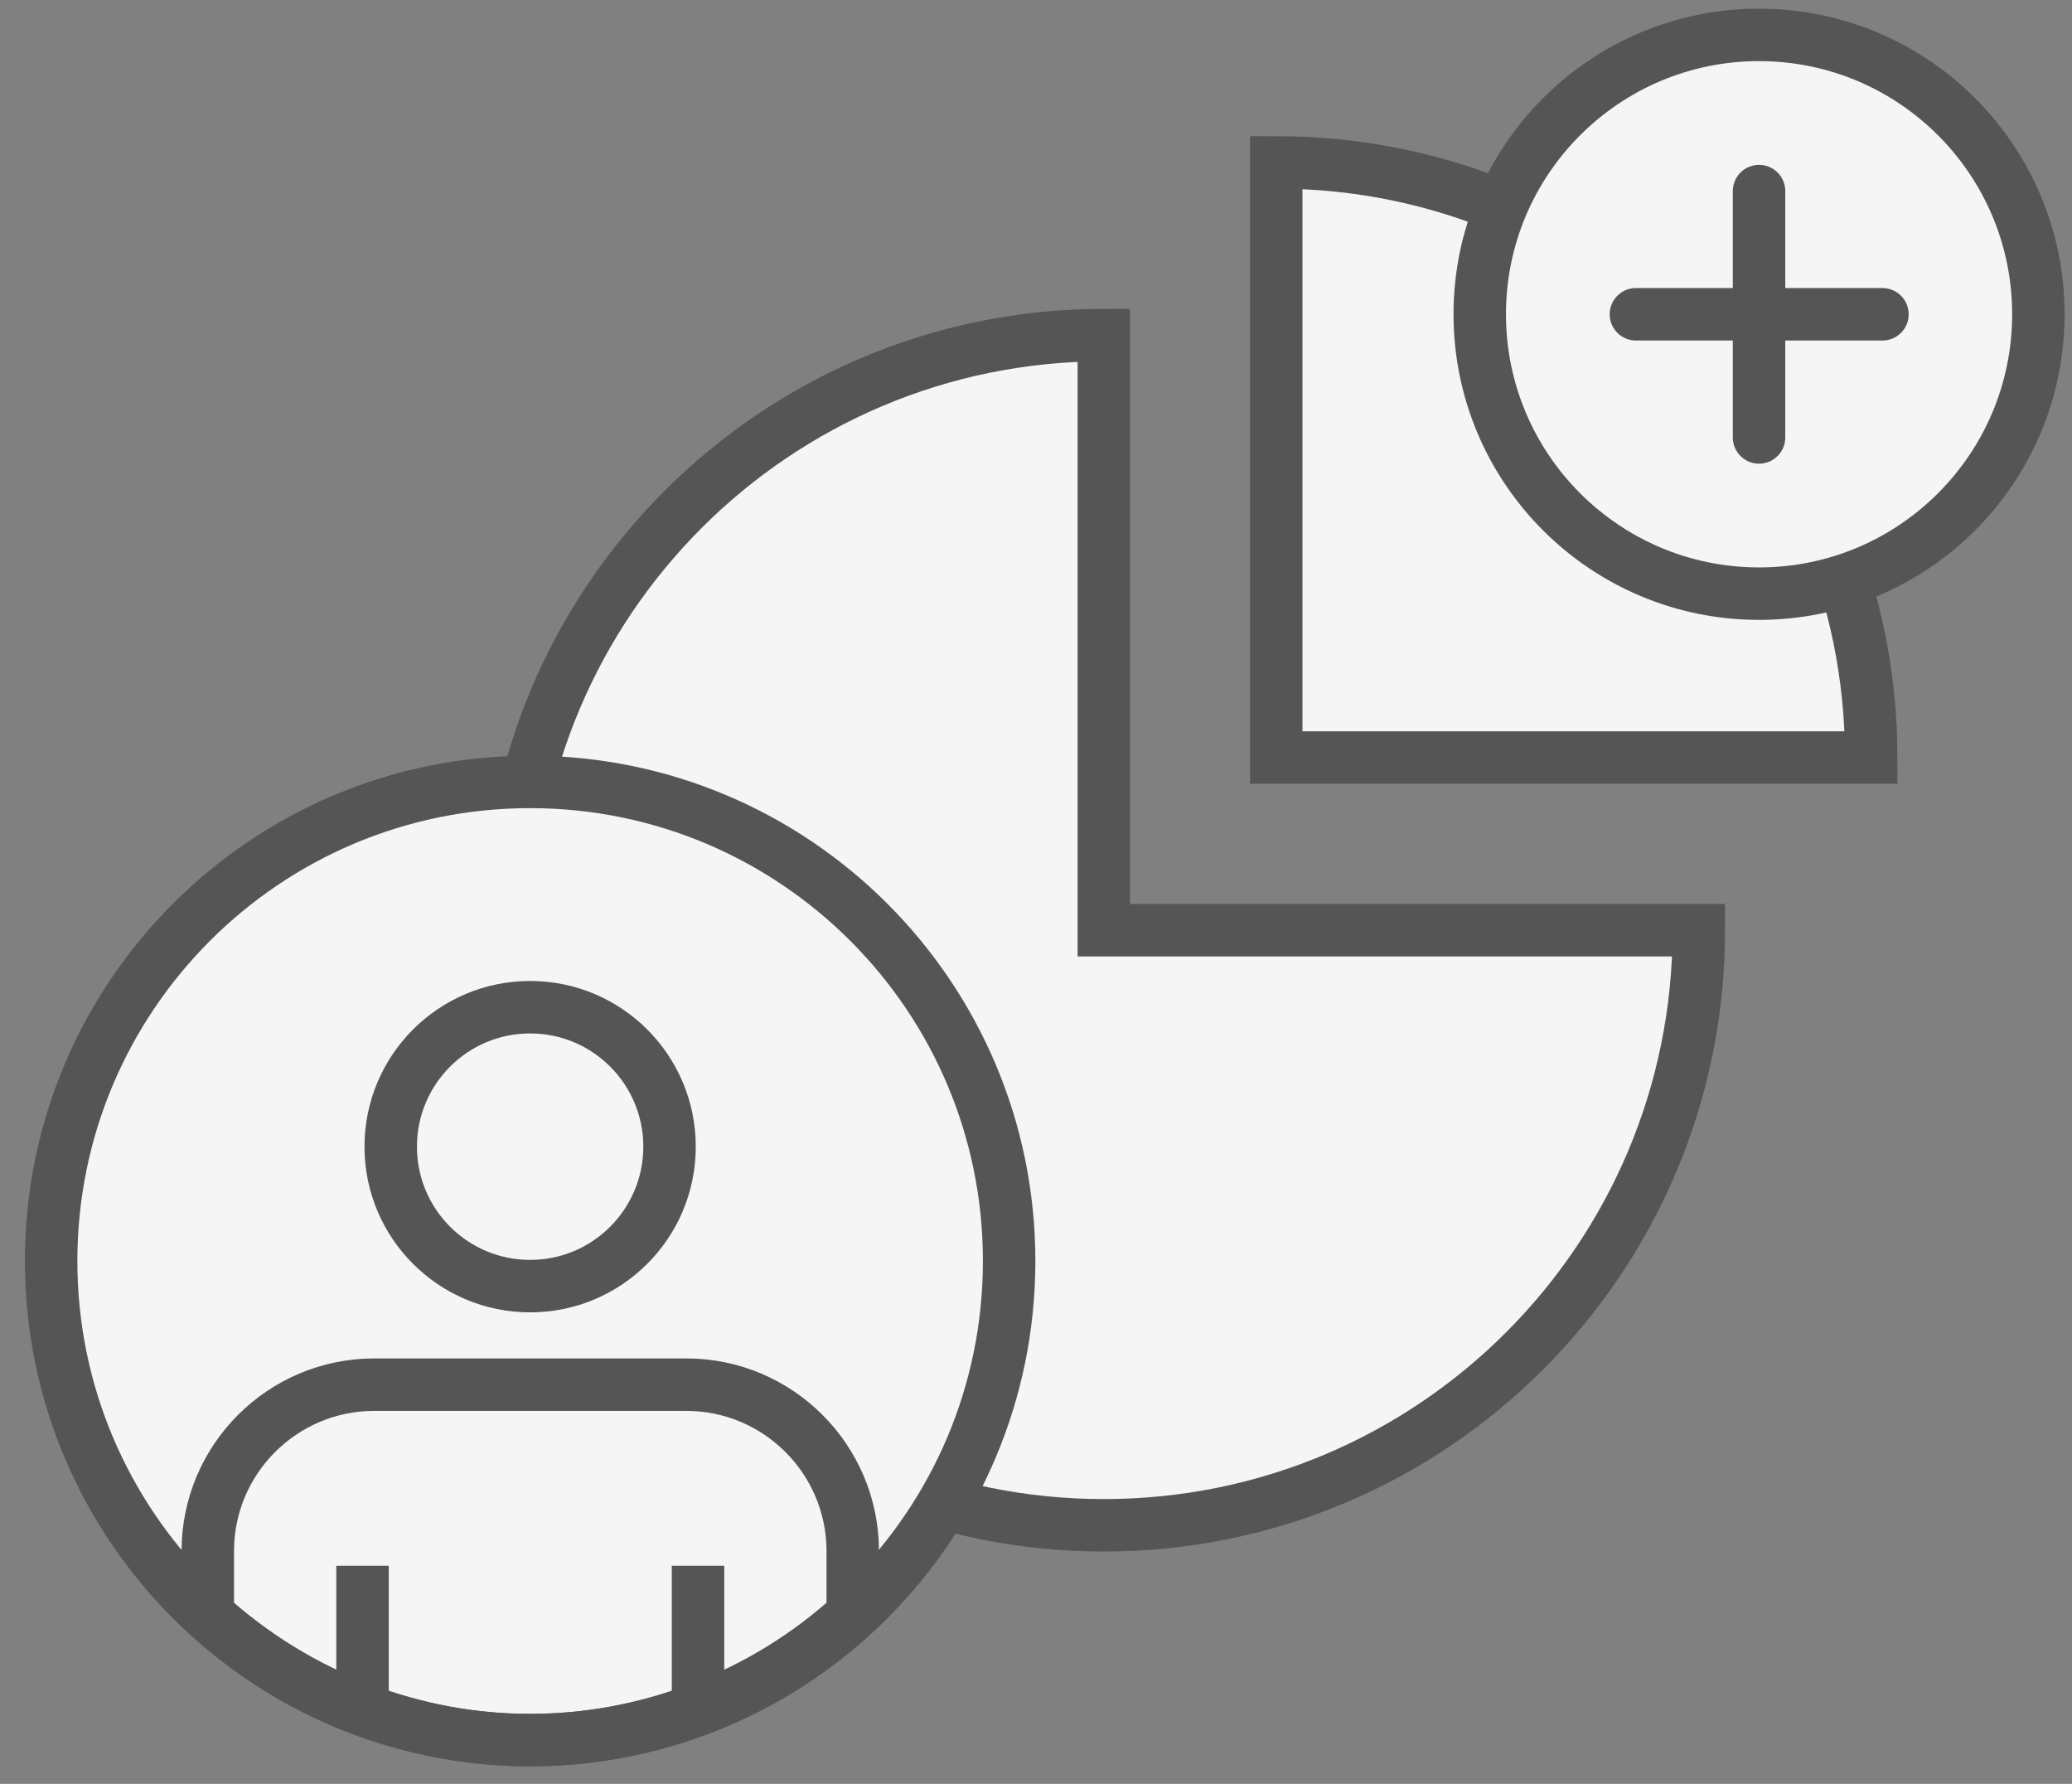 <svg width="79" height="68" viewBox="0 0 79 68" fill="none" xmlns="http://www.w3.org/2000/svg">
<rect x="0" y="0" width="79" height="68" fill="#808080" stroke="none"/>
<path d="M71.344 28.875C71.344 16.347 61.187 6.19 48.66 6.19V28.875H71.344Z" fill="#F5F5F5" stroke="#555555" stroke-width="2"/>
<path d="M42.086 35.458V12.773C29.558 12.773 19.401 22.93 19.401 35.458C19.401 47.985 29.558 58.142 42.086 58.142C54.614 58.142 64.771 47.985 64.771 35.458H42.086Z" fill="#F5F5F5" stroke="#555555" stroke-width="2"/>
<path d="M20.213 29.796C10.129 29.796 1.95 37.974 1.95 48.058C1.95 53.41 4.266 58.206 7.922 61.543V59.127C7.922 55.626 10.758 52.781 14.268 52.781H26.158C29.659 52.781 32.504 55.626 32.504 59.127V61.543C36.169 58.206 38.476 53.41 38.476 48.058C38.476 37.974 30.297 29.796 20.213 29.796ZM20.213 49.016C17.277 49.016 14.897 46.636 14.897 43.7C14.897 40.764 17.277 38.384 20.213 38.384C23.149 38.384 25.529 40.764 25.529 43.7C25.529 46.636 23.149 49.016 20.213 49.016Z" fill="#F5F5F5"/>
<path d="M26.158 52.781H14.268C10.767 52.781 7.922 55.626 7.922 59.127V61.543C9.627 63.093 11.615 64.324 13.822 65.154C15.818 65.902 17.961 66.33 20.213 66.33C22.465 66.33 24.617 65.902 26.614 65.154C28.811 64.333 30.808 63.102 32.513 61.543V59.127C32.513 55.626 29.668 52.781 26.167 52.781H26.158Z" fill="#F5F5F5"/>
<path d="M13.822 65.154C11.615 64.324 9.627 63.093 7.922 61.543V59.127C7.922 55.626 10.767 52.781 14.268 52.781H26.158H26.167C29.668 52.781 32.513 55.626 32.513 59.127V61.543C30.808 63.102 28.811 64.333 26.614 65.154M13.822 65.154V59.683M13.822 65.154C15.818 65.902 17.961 66.33 20.213 66.33C22.465 66.33 24.617 65.902 26.614 65.154M26.614 65.154V59.683" stroke="#555555" stroke-width="2"/>
<path d="M20.213 38.393C17.277 38.393 14.897 40.773 14.897 43.709C14.897 46.645 17.277 49.025 20.213 49.025C23.149 49.025 25.528 46.645 25.528 43.709C25.528 40.773 23.149 38.393 20.213 38.393Z" fill="#F5F5F5" stroke="#555555" stroke-width="2"/>
<path d="M38.476 48.067C38.476 58.152 30.297 66.33 20.213 66.33C10.129 66.33 1.95 58.152 1.95 48.067C1.95 37.983 10.129 29.805 20.213 29.805C30.297 29.805 38.476 37.983 38.476 48.067Z" stroke="#555555" stroke-width="2"/>
<path d="M77.718 11.979C77.718 17.86 72.949 22.629 67.068 22.629C61.188 22.629 56.419 17.86 56.419 11.979C56.419 6.099 61.188 1.33 67.068 1.33C72.949 1.33 77.718 6.099 77.718 11.979Z" fill="#F5F5F5" stroke="#555555" stroke-width="2" stroke-linecap="round" stroke-linejoin="round"/>
<path d="M67.068 7.284V16.675" stroke="#555555" stroke-width="2" stroke-linecap="round" stroke-linejoin="round"/>
<path d="M62.373 11.98H71.773" stroke="#555555" stroke-width="2" stroke-linecap="round" stroke-linejoin="round"/>
</svg>
